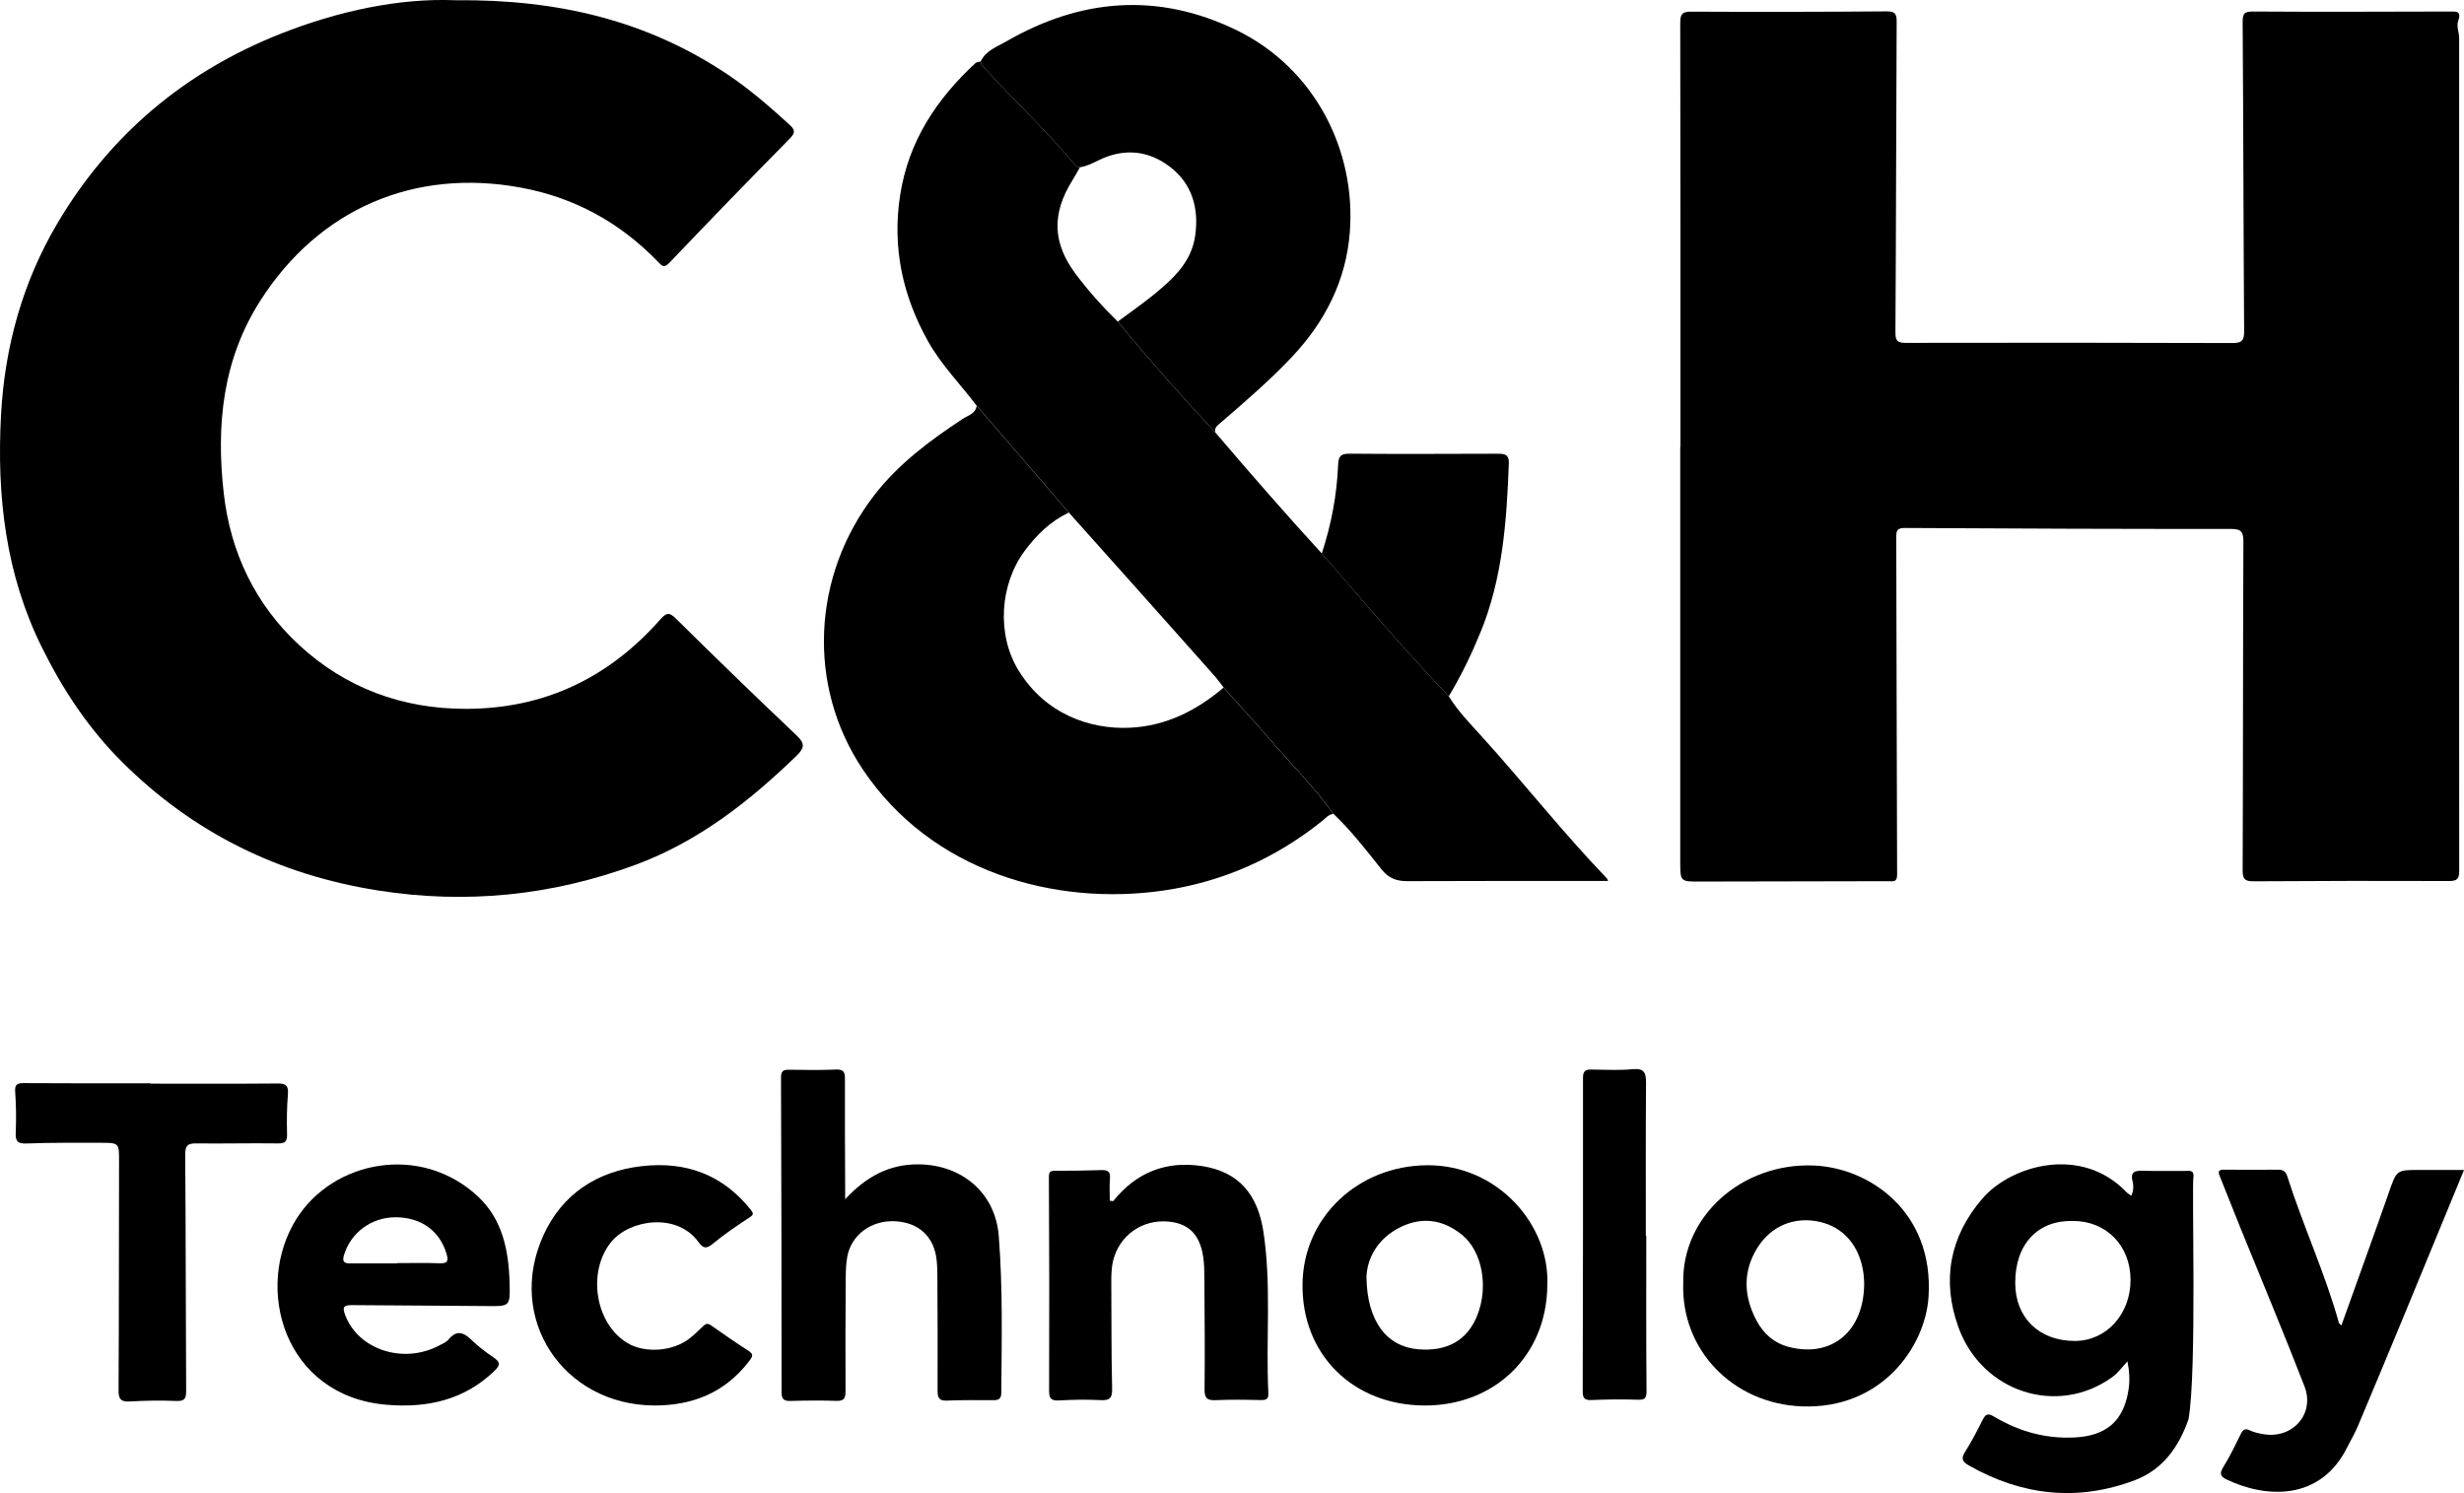 <?xml version="1.0" encoding="UTF-8"?> <svg xmlns="http://www.w3.org/2000/svg" id="_图层_1" data-name="图层 1" viewBox="0 0 600 363.62"><path d="M409.2,108.79c0-34.41.02-68.82-.05-103.23,0-2.17.53-2.73,2.7-2.72,15.86.08,31.72.06,47.58-.07,2.18-.02,2.43.74,2.42,2.63-.13,25.18-.14,50.37-.3,75.55-.01,2.07.5,2.55,2.5,2.55,26.53-.05,53.06-.05,79.59.04,2.31,0,2.84-.65,2.82-2.91-.17-25.09-.18-50.18-.36-75.26-.02-2.23.52-2.58,2.66-2.56,15.86.1,31.72.04,47.58,0,1.7,0,3.17-.27,2.22,2.39-.42,1.18.26,2.71.26,4.09,0,67.58-.03,135.15.01,202.73,0,1.98-.45,2.55-2.48,2.54-15.86-.06-31.72-.04-47.58.07-2.13.01-2.68-.52-2.67-2.71.11-26.63.07-53.25.18-79.88.01-2.42-.39-3.23-3.04-3.23-26.43.03-52.87-.08-79.3-.23-1.85-.01-2.2.46-2.19,2.23.1,27.39.09,54.79.21,82.18,0,1.99-.98,1.61-2.11,1.61-15.28.02-30.57.05-45.85.09-4.84.02-4.85.05-4.85-4.95,0-33.64,0-67.29,0-100.93.03,0,.06,0,.08,0Z"></path><path d="M110.91.06c25.14-.25,46.85,5.03,66.36,18.14,5.37,3.61,10.22,7.82,14.98,12.17,1.33,1.21,1.49,1.93.07,3.38-9.85,9.99-19.62,20.06-29.29,30.22-1.41,1.48-1.89.73-2.83-.24-9.23-9.54-20.33-15.65-33.42-18.05-25.93-4.76-49.04,5.2-63.3,27.4-9.3,14.48-10.88,30.49-8.99,47.1,1.65,14.48,7.74,27.09,18.34,36.9,11.29,10.44,25.08,15.57,40.64,15.55,19.15-.02,34.81-7.58,47.36-21.82,1.53-1.73,2.22-1.68,3.83-.09,9.64,9.52,19.37,18.96,29.21,28.28,2.04,1.93,2.23,2.98.1,5.05-11.56,11.19-24.03,20.97-39.32,26.6-20.35,7.49-41.19,9.59-62.67,6.2-24.14-3.82-44.93-14.03-62.26-31.29-8.12-8.09-14.35-17.48-19.43-27.72C1.34,139.87-.82,120.75.25,101.03c.9-16.59,5.26-32.29,13.67-46.55,12.72-21.55,31.01-36.98,54.3-46.21C82.49,2.62,97.33-.5,110.91.06Z"></path><path d="M237.84,98.83c-3.94-5.24-8.61-9.92-11.85-15.7-6.21-11.1-8.76-22.85-6.81-35.54,2.03-13.17,8.88-23.51,18.47-32.33.25-.11,1.02-.28,1.15-.28.11,1.05.98,1.61,1.6,2.29,7.01,7.72,14.68,14.82,21.36,22.85.3.36.66.7,1.21.62-.61,1.06-1.19,2.15-1.84,3.19-5.05,8.1-4.86,15.24.83,22.83,3.09,4.12,6.53,7.96,10.23,11.56,7.61,9.26,15.56,18.24,23.74,26.99,8.5,9.95,17.08,19.83,25.93,29.47,2.95,3.4,5.92,6.79,8.84,10.21,7.16,8.37,14.51,16.58,22.09,24.58,2.11,3.46,4.92,6.37,7.62,9.34,10.46,11.5,20.06,23.75,30.84,34.97.17.18.24.47.34.67-16.33,0-32.6-.04-48.87.04-2.68.01-4.57-.69-6.33-2.9-3.7-4.65-7.35-9.36-11.67-13.48-4.65-6.49-10.29-12.13-15.48-18.15-3.69-4.27-7.52-8.42-11.28-12.63-.7-.91-1.36-1.85-2.11-2.71-5.79-6.53-11.59-13.04-17.4-19.55-6.06-6.79-12.13-13.58-18.19-20.36-7.47-8.67-14.94-17.33-22.41-26Z"></path><path d="M237.84,98.83c7.47,8.67,14.94,17.33,22.41,26-4.45,2.12-7.85,5.43-10.75,9.35-6.04,8.16-6.85,20.36-1.47,29.11,6.49,10.57,17.31,14.39,27.07,13.94,8.77-.4,16.25-4.15,22.85-9.78,3.77,4.21,7.59,8.36,11.28,12.63,5.19,6.02,10.83,11.66,15.48,18.15-1.17.06-1.86.98-2.65,1.62-11.41,9.18-24.38,14.95-38.83,17.04-26.35,3.8-56.41-4.51-73.15-29.53-13.67-20.44-12.32-47.18,2.84-66.8,5.91-7.64,13.52-13.28,21.48-18.53,1.3-.86,3.12-1.23,3.43-3.18Z"></path><path d="M262.97,40.74c-.55.08-.91-.25-1.21-.62-6.68-8.02-14.35-15.13-21.36-22.85-.62-.68-1.48-1.24-1.6-2.29,1.23-2.67,3.93-3.55,6.18-4.86,18.2-10.54,37.07-12.04,56.11-2.78,19.09,9.28,29.14,29.32,27.6,49.2-.91,11.82-6.04,21.86-14.15,30.44-5.41,5.74-11.39,10.86-17.34,16-.75.65-1.54,1.16-1.27,2.32-8.19-8.76-16.13-17.73-23.74-26.99,2.91-2.17,5.91-4.23,8.72-6.52,4.72-3.86,9.24-7.93,10.14-14.48.92-6.67-.78-12.59-6.19-16.71-5.28-4.02-11.26-4.57-17.36-1.56-1.45.72-2.9,1.45-4.53,1.69Z"></path><path d="M532.92,345.61c-2.34,6.77-6.28,12.3-13.07,14.87-13.97,5.28-27.5,3.76-40.44-3.6-1.6-.91-1.93-1.68-.89-3.32,1.58-2.5,2.95-5.15,4.28-7.79.73-1.44,1.3-1.65,2.8-.75,5.98,3.55,12.43,5.4,19.49,5.06,7.8-.38,12.06-3.96,13.23-11.7.32-2.13.23-4.32-.27-6.84-1.22,1.29-2.27,2.8-3.68,3.82-13.31,9.64-31.79,3.76-37.51-12.21-4.07-11.36-2.09-22,5.83-31.22,7.01-8.16,24.21-13.17,35.23-1.48.53.42.56.42,1.04.77.6-1.24.59-2.37.36-3.44-.72-2.64.82-2.71,2.74-2.65,3.36.09,6.72.01,10.09.03.91,0,2.06-.28,1.98,1.28-.49,2.34.88,47.61-1.22,59.18ZM504.76,297.35c-8.29-.22-14.08,5.39-14.04,15.14.03,8.44,5.83,14.08,14.52,14.08,7.67,0,13.6-6.53,13.56-14.93-.04-8.32-5.93-14.31-14.04-14.29Z"></path><path d="M205.79,292.06c5.02-5.38,10.62-8.57,17.91-8.5,10.49.1,18.66,6.91,19.5,17.39,1.01,12.73.72,25.53.62,38.3-.01,1.51-.75,1.75-1.95,1.75-3.75,0-7.5-.08-11.24.1-2.04.1-2.33-.75-2.32-2.52.05-9.13-.01-18.25-.05-27.38,0-1.44-.03-2.89-.18-4.31-.6-5.69-4.32-9.16-10.08-9.47-5.73-.31-10.66,3.23-11.67,8.57-.34,1.78-.37,3.63-.39,5.44-.06,9.13-.1,18.25-.05,27.38,0,1.69-.36,2.41-2.21,2.35-3.74-.12-7.49-.09-11.24.02-1.67.05-2.12-.55-2.12-2.15,0-25.55-.05-51.1-.14-76.66,0-1.69.73-1.87,2.08-1.85,3.75.05,7.5.13,11.24-.05,1.87-.09,2.26.57,2.25,2.26-.04,8.74.02,17.48.05,26.22,0,1.02,0,2.05,0,3.07Z"></path><path d="M85.62,317.85c-1.96-.02-2.27.51-1.59,2.34,3.15,8.52,14.2,12.15,22.99,7.45.76-.41,1.65-.76,2.17-1.39,1.94-2.37,3.62-1.87,5.58.03,1.64,1.6,3.5,3.01,5.4,4.3,1.6,1.09,1.78,1.78.27,3.24-7.42,7.19-16.47,9.12-26.33,8.29-25.07-2.13-32.36-28.61-21.95-45.23,8.95-14.3,30.32-18.46,44.23-5.49,5.99,5.59,7.5,13.22,7.7,21.1.15,5.7.08,5.66-5.61,5.58-4.9-.07-26.81-.15-32.86-.23ZM96.64,307.68s0-.05,0-.07c3.45,0,6.9-.09,10.34.04,1.87.07,2.31-.36,1.77-2.24-1.61-5.54-6.05-8.88-12.24-8.96-6-.08-11.13,3.72-12.77,9.28-.53,1.8.37,1.96,1.69,1.95,3.74,0,7.47,0,11.21,0Z"></path><path d="M376.78,313.04c-.13,17.02-12.78,29.36-29.99,29.25-17.41-.11-29.82-12.48-29.62-29.55.18-16.35,13.57-28.85,30.35-28.96,17.23-.12,29.93,14.59,29.26,29.26ZM332.74,311.04c.16,10.87,5.03,16.92,12.58,17.56,7.06.59,11.94-2.17,14.36-8.14,2.86-7.05,1.26-15.71-3.64-19.71-4.52-3.69-9.56-4.49-14.81-2-5.9,2.8-8.36,7.88-8.49,12.3Z"></path><path d="M409.88,312.46c-.36-16.26,14.26-29.26,31.66-28.62,13.84.51,29.43,11.43,28.07,32.02-.8,12.12-11.41,27.41-30.9,26.64-16.73-.66-29.4-13.75-28.83-30.05ZM453.93,312.32c-.03-.35-.05-1.41-.2-2.46-.96-6.49-4.81-10.95-10.55-12.28-6.08-1.4-11.93.85-15.36,6.49-3.47,5.7-3.2,11.69-.1,17.53,1.74,3.28,4.35,5.55,8.03,6.47,10.38,2.6,18.26-3.91,18.19-15.76Z"></path><path d="M600,284.94c-5.01,12.16-9.84,23.94-14.71,35.7-3.7,8.95-7.43,17.89-11.19,26.81-.74,1.76-1.74,3.41-2.6,5.13-6.45,12.85-19.49,12.38-29.23,7.77-1.57-.74-1.89-1.44-.89-3.05,1.61-2.6,2.93-5.37,4.29-8.11.53-1.07,1.04-1.39,2.21-.83,1.02.49,2.19.73,3.31.92,7.09,1.19,12.56-4.96,9.97-11.64-5.02-12.97-10.42-25.81-15.64-38.7-1.69-4.17-3.31-8.37-5.01-12.54-.47-1.16-.23-1.55,1.02-1.54,4.42.04,8.84.04,13.26,0,1.25,0,1.81.47,2.21,1.71,3.81,11.98,9.15,23.42,12.53,35.56.06.23.35.4.61.68,3.89-10.89,7.8-21.64,11.58-32.45,1.9-5.42,1.79-5.46,7.68-5.43,3.36.02,6.71,0,10.63,0Z"></path><path d="M271.07,292.52c5.6-7.02,12.92-9.88,21.67-8.53,8.96,1.38,13.54,6.96,14.91,15.97,1.99,13.08.57,26.2,1.2,39.28.07,1.46-.48,1.76-1.83,1.73-3.65-.09-7.3-.14-10.95.02-2.08.09-2.78-.4-2.75-2.66.11-9.03,0-18.06-.05-27.09,0-.86-.02-1.73-.05-2.59-.29-7.13-3.02-10.63-8.69-11.15-6.43-.6-12.06,3.43-13.5,9.63-.44,1.89-.43,3.81-.42,5.73.05,8.45,0,16.91.2,25.36.06,2.38-.69,2.88-2.91,2.76-3.35-.18-6.73-.1-10.08.08-1.95.1-2.37-.56-2.36-2.45.07-17.29.05-34.59-.05-51.88,0-1.39.34-1.6,1.54-1.6,3.75,0,7.49-.04,11.24-.17,1.61-.06,2.25.41,2.09,2.12-.16,1.76-.04,3.55-.04,5.33.28.04.55.08.83.12Z"></path><path d="M36.75,263.91c10.28,0,20.56.05,30.85-.04,1.99-.02,2.68.48,2.51,2.57-.26,3.25-.3,6.53-.21,9.79.05,1.78-.47,2.26-2.26,2.23-6.63-.09-13.26.08-19.89,0-2.16-.03-2.66.63-2.65,2.79.15,19.12.12,38.24.23,57.37.01,1.93-.31,2.67-2.47,2.57-3.74-.18-7.5-.09-11.24.12-2.16.12-2.76-.54-2.75-2.71.11-18.55.07-37.09.12-55.64.01-4.64.09-4.66-4.68-4.65-5.96.01-11.92-.06-17.87.17-2.3.09-2.69-.67-2.61-2.72.14-3.26.1-6.54-.13-9.79-.14-1.88.45-2.21,2.19-2.19,10.28.08,20.56.04,30.85.04,0,.03,0,.07,0,.1Z"></path><path d="M352.79,169.58c-7.58-8-14.93-16.2-22.09-24.58-2.93-3.42-5.89-6.81-8.84-10.21,2.31-7.01,3.68-14.22,3.98-21.59.09-2.15.68-2.73,2.82-2.71,11.91.1,23.81.04,35.72.01,1.64,0,3.11-.08,3.03,2.28-.51,14.02-1.49,27.99-6.87,41.15-2.2,5.37-4.74,10.64-7.75,15.64Z"></path><path d="M159.27,342.29c-22.26-.17-36.18-21.29-26.9-41.55,4.53-9.89,12.94-15.49,23.91-16.74,10.72-1.22,19.69,2.04,26.53,10.62.72.91.73,1.2-.32,1.89-3.05,2-6.08,4.05-8.89,6.37-1.57,1.3-2.35,1.21-3.51-.39-5.31-7.33-16.85-5.44-21.26-.03-5.85,7.19-3.99,19.83,3.94,24.61,4.27,2.58,11.15,2.07,15.21-1.17,1.12-.9,2.18-1.89,3.2-2.9.64-.64,1.15-.8,1.97-.22,2.98,2.1,5.98,4.18,9.05,6.15,1.42.91,1.08,1.45.18,2.61-5.86,7.63-13.74,10.77-23.12,10.75Z"></path><path d="M400.88,300.94c0,12.59-.05,25.17.06,37.76.02,1.85-.43,2.24-2.2,2.18-3.74-.13-7.5-.07-11.24.08-1.67.07-2.1-.49-2.1-2.11.07-25.46.09-50.92.07-76.38,0-1.55.54-2.02,2-2,3.36.05,6.75.23,10.08-.08,2.86-.27,3.29.88,3.27,3.37-.1,12.39-.05,24.79-.05,37.18h.11Z"></path></svg> 